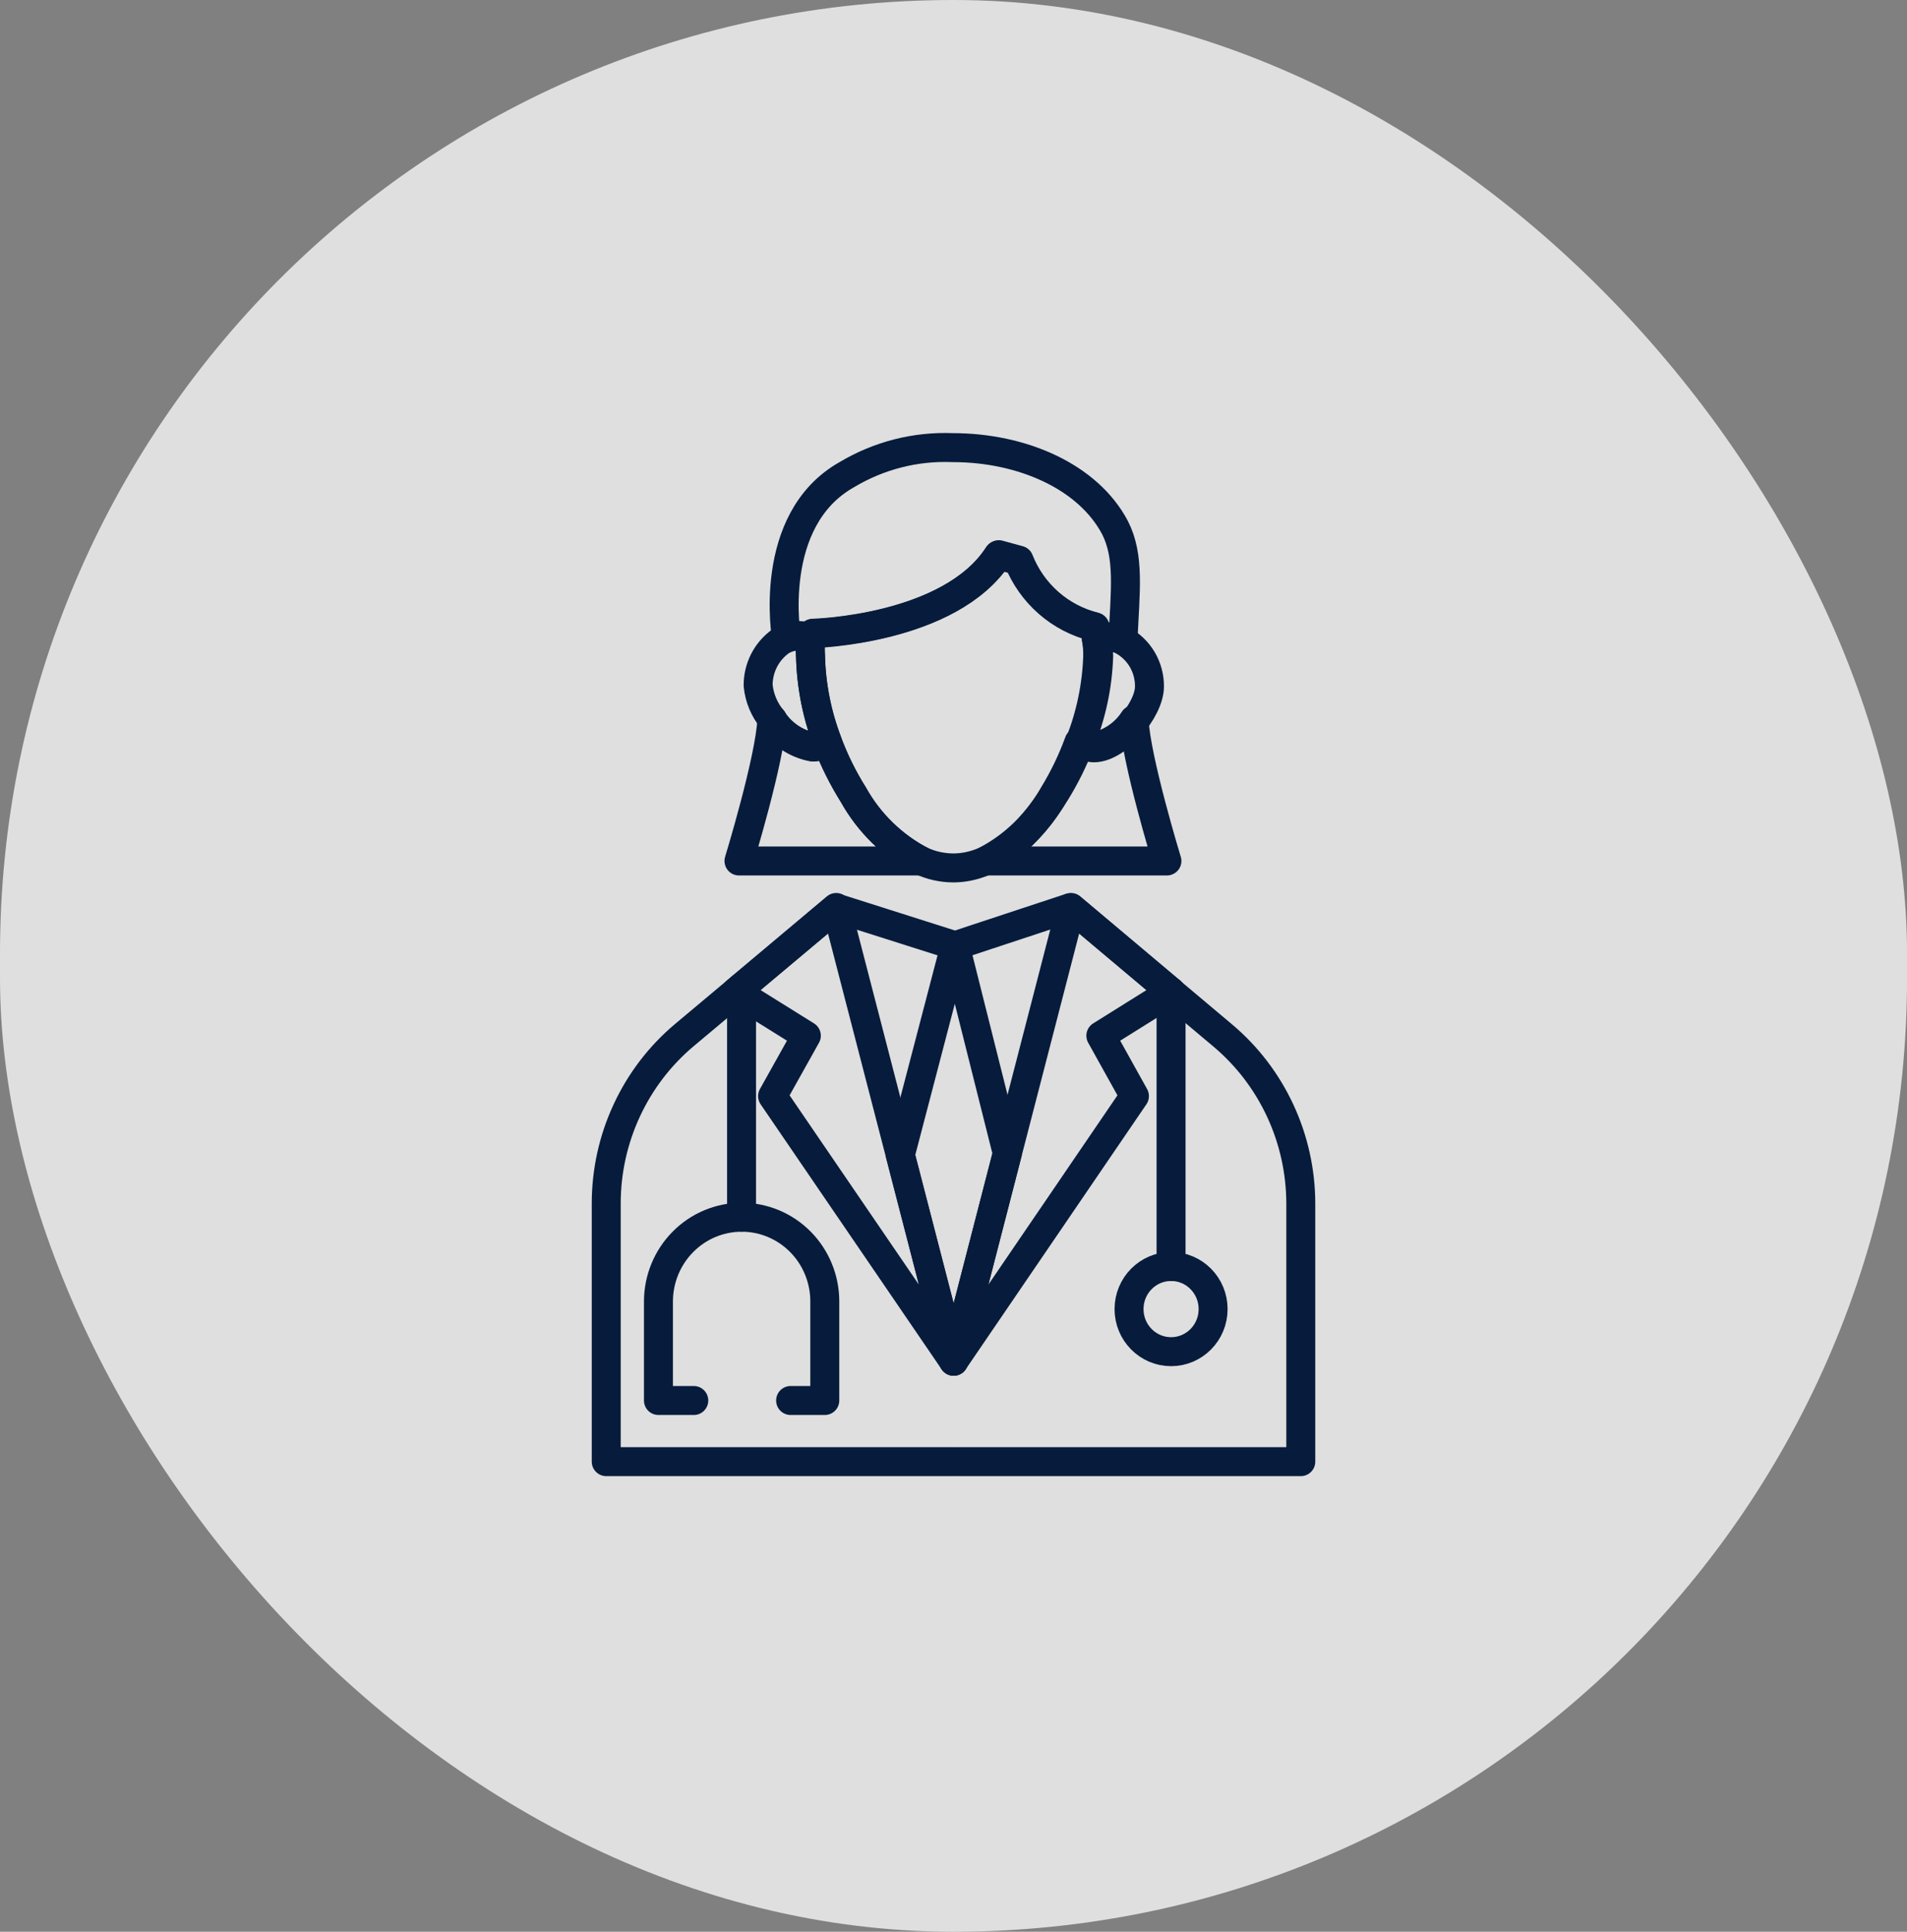 <svg width="79" height="80" viewBox="0 0 79 80" fill="none" xmlns="http://www.w3.org/2000/svg">
<rect x="0" y="0" width="79" height="80" fill="#808080" stroke="none"/>
<rect opacity="0.75" width="79.002" height="80" rx="39.501" fill="white"/>
<path d="M45.515 27.16C45.476 28.397 45.215 29.617 44.745 30.76C44.474 31.471 44.136 32.154 43.737 32.8C42.647 34.6 41.142 35.944 39.489 35.944C39.031 35.942 38.579 35.842 38.162 35.65C36.983 35.034 36.007 34.083 35.353 32.914C34.925 32.224 34.565 31.493 34.281 30.73C33.843 29.59 33.605 28.382 33.576 27.16C33.558 26.918 33.558 26.676 33.576 26.434L33.647 26.242C33.647 26.242 39.347 26.11 41.35 22.99C41.616 23.062 41.901 23.134 42.185 23.218C42.455 23.892 42.879 24.491 43.421 24.966C43.964 25.442 44.611 25.78 45.308 25.954L45.414 26.23C45.42 26.304 45.42 26.378 45.414 26.452C45.466 26.685 45.5 26.922 45.515 27.16Z" stroke="#071C3C" stroke-width="1.2" stroke-linecap="round" stroke-linejoin="round"/>
<path d="M34.275 30.73C34.104 30.859 33.896 30.931 33.683 30.934C33.34 30.871 33.015 30.738 32.725 30.543C32.436 30.348 32.189 30.095 32 29.8C31.666 29.402 31.459 28.91 31.407 28.39C31.404 28.03 31.488 27.674 31.651 27.355C31.814 27.035 32.052 26.76 32.343 26.554C32.414 26.508 32.49 26.47 32.569 26.44C32.723 26.377 32.888 26.345 33.054 26.344C33.238 26.348 33.42 26.38 33.594 26.44C33.57 26.679 33.564 26.92 33.576 27.16C33.603 28.382 33.84 29.59 34.275 30.73Z" stroke="#071C3C" stroke-width="1.2" stroke-linecap="round" stroke-linejoin="round"/>
<path d="M47.618 28.432C47.618 29.41 46.285 30.97 45.319 30.97C45.105 30.966 44.898 30.895 44.727 30.766C45.177 29.631 45.43 28.425 45.473 27.202C45.478 26.957 45.463 26.712 45.426 26.47C45.591 26.417 45.762 26.389 45.935 26.386C46.124 26.387 46.31 26.43 46.48 26.512C46.827 26.695 47.116 26.971 47.317 27.309C47.517 27.648 47.622 28.037 47.618 28.432Z" stroke="#071C3C" stroke-width="1.2" stroke-linecap="round" stroke-linejoin="round"/>
<path d="M45.604 42.892L46.996 45.394L39.507 56.374L41.729 47.77L44.365 37.582L48.513 41.074L45.604 42.892Z" stroke="#071C3C" stroke-width="1.2" stroke-linecap="round" stroke-linejoin="round"/>
<path d="M32.005 45.394L33.404 42.892L30.488 41.074L34.642 37.582L37.296 47.83L39.506 56.374L32.005 45.394Z" stroke="#071C3C" stroke-width="1.2" stroke-linecap="round" stroke-linejoin="round"/>
<path d="M41.729 47.77L39.507 56.374L37.297 47.83L39.566 39.154L41.729 47.77Z" stroke="#071C3C" stroke-width="1.2" stroke-linecap="round" stroke-linejoin="round"/>
<path d="M39.453 60.532H25.114V49.84C25.114 48.509 25.404 47.194 25.964 45.989C26.523 44.783 27.337 43.718 28.349 42.868L34.636 37.6L39.566 39.166L44.306 37.6H44.371L50.658 42.886C51.666 43.735 52.478 44.797 53.036 45.999C53.594 47.201 53.885 48.512 53.887 49.84V60.532H39.548" stroke="#071C3C" stroke-width="1.2" stroke-linecap="round" stroke-linejoin="round"/>
<path d="M32.752 58H34.168V53.896C34.168 52.971 33.806 52.085 33.16 51.431C32.514 50.777 31.639 50.41 30.726 50.41C29.812 50.41 28.936 50.777 28.29 51.431C27.643 52.084 27.279 52.971 27.277 53.896V58H28.741" stroke="#071C3C" stroke-width="1.2" stroke-linecap="round" stroke-linejoin="round"/>
<path d="M48.513 52.45V41.074" stroke="#071C3C" stroke-width="1.2" stroke-linecap="round" stroke-linejoin="round"/>
<path d="M30.72 50.41V40.882" stroke="#071C3C" stroke-width="1.2" stroke-linecap="round" stroke-linejoin="round"/>
<path d="M48.514 55.978C49.476 55.978 50.255 55.188 50.255 54.214C50.255 53.24 49.476 52.45 48.514 52.45C47.551 52.45 46.772 53.24 46.772 54.214C46.772 55.188 47.551 55.978 48.514 55.978Z" stroke="#071C3C" stroke-width="1.2" stroke-linecap="round" stroke-linejoin="round"/>
<path d="M38.162 35.656H30.613C30.613 35.656 31.899 31.456 31.976 29.8C32.166 30.096 32.414 30.349 32.704 30.544C32.995 30.739 33.322 30.872 33.665 30.934C33.879 30.931 34.086 30.859 34.257 30.73C34.549 31.494 34.916 32.225 35.353 32.914C36.006 34.086 36.982 35.039 38.162 35.656Z" stroke="#071C3C" stroke-width="1.2" stroke-linecap="round" stroke-linejoin="round"/>
<path d="M40.816 35.656H48.341C48.341 35.656 47.056 31.456 46.979 29.8C46.789 30.096 46.541 30.349 46.25 30.544C45.96 30.739 45.633 30.872 45.29 30.934C45.076 30.931 44.869 30.859 44.697 30.73C44.42 31.49 44.069 32.219 43.649 32.908C42.989 34.083 42.004 35.038 40.816 35.656Z" stroke="#071C3C" stroke-width="1.2" stroke-linecap="round" stroke-linejoin="round"/>
<path d="M32 29.8V29.794" stroke="#071C3C" stroke-width="1.2" stroke-linecap="round" stroke-linejoin="round"/>
<path d="M38.174 35.656H38.162" stroke="#071C3C" stroke-width="1.2" stroke-linecap="round" stroke-linejoin="round"/>
<path d="M46.522 26.5C46.351 26.418 46.165 26.375 45.977 26.374C45.804 26.377 45.632 26.405 45.467 26.458C45.473 26.384 45.473 26.31 45.467 26.236L45.36 25.96C44.657 25.788 44.004 25.447 43.456 24.967C42.909 24.487 42.483 23.881 42.214 23.2C41.93 23.116 41.622 23.044 41.379 22.972C39.364 26.092 33.676 26.224 33.676 26.224L33.605 26.416C33.431 26.356 33.249 26.324 33.066 26.32C32.899 26.321 32.734 26.353 32.58 26.416C32.58 26.416 31.733 21.538 35.086 19.654C36.409 18.863 37.93 18.476 39.465 18.538C42.35 18.538 45.076 19.738 46.19 21.85C46.806 23.056 46.611 24.472 46.522 26.5Z" stroke="#071C3C" stroke-width="1.2" stroke-linecap="round" stroke-linejoin="round"/>
</svg>
